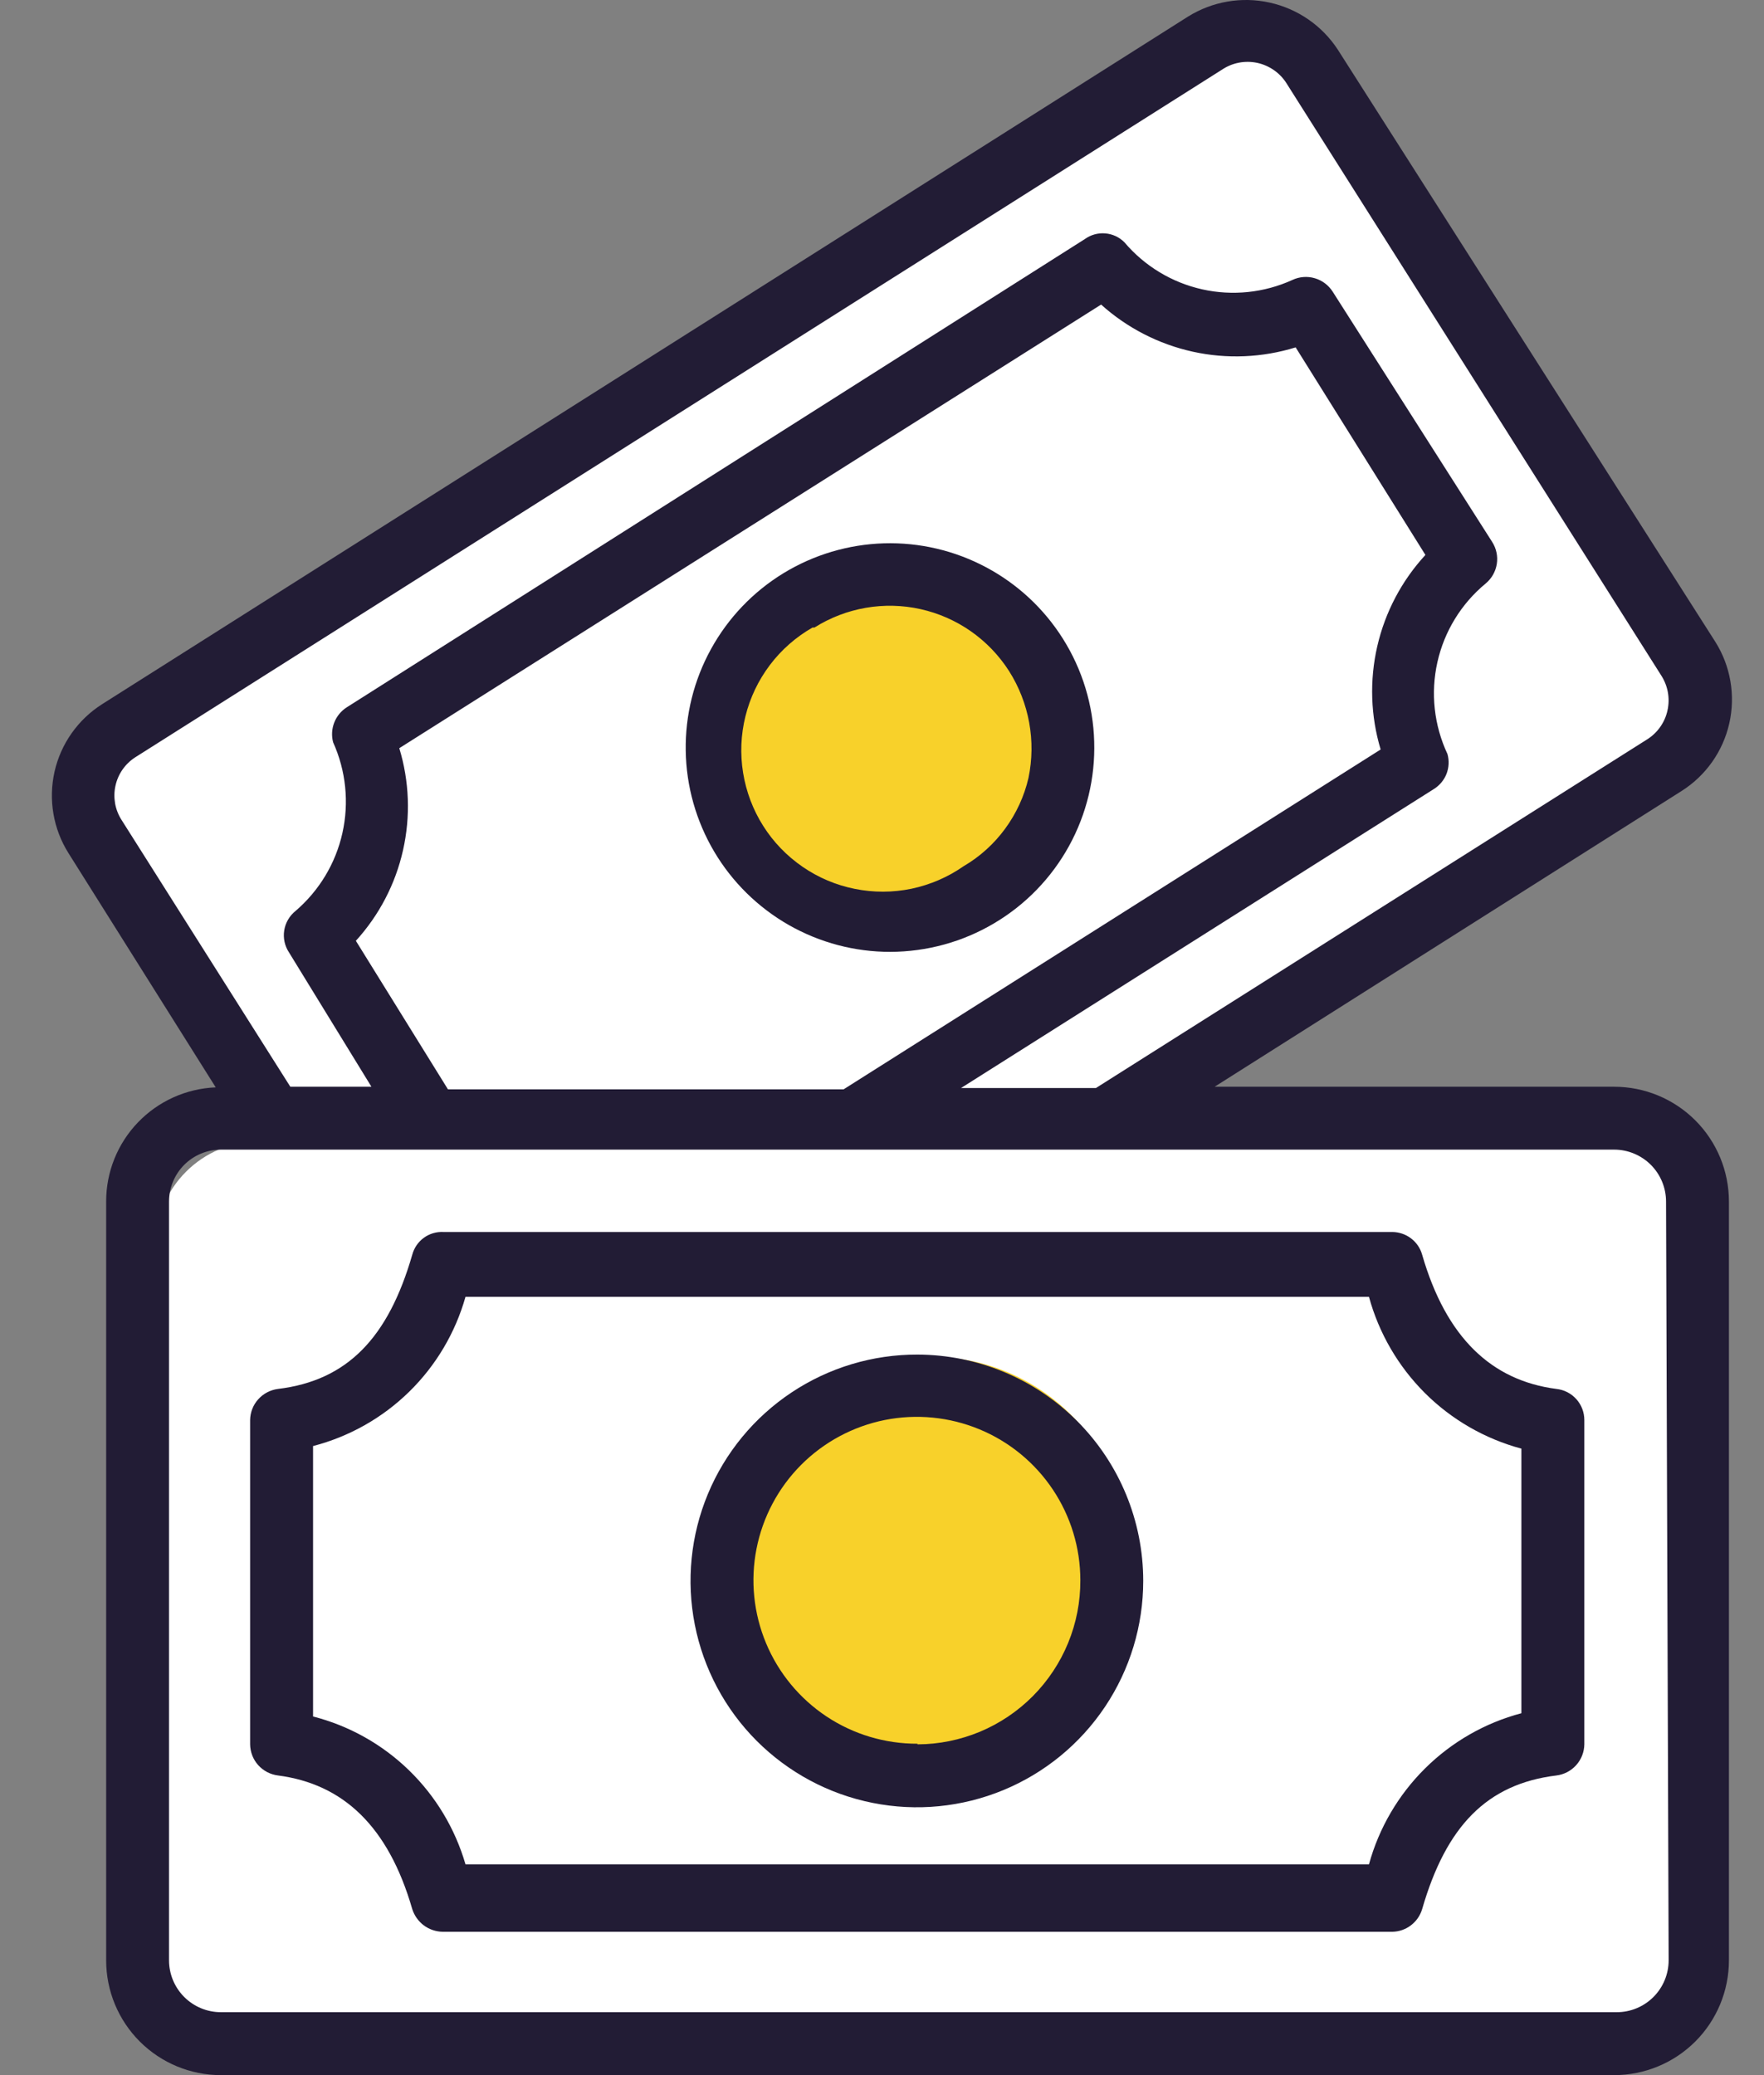 <svg width="34" height="40" viewBox="0 0 34 40" fill="none" xmlns="http://www.w3.org/2000/svg">
<rect x="0" y="0" width="34" height="40" fill="#808080" stroke="none"/>
<rect x="3" y="22" width="30" height="18" rx="2" fill="white"/>
<rect x="0.922" y="14.328" width="27.756" height="16.498" rx="2" transform="rotate(-31.079 0.922 14.328)" fill="white"/>
<ellipse cx="17.16" cy="14.228" rx="3.077" ry="3.462" fill="#F8D12A"/>
<circle cx="17.93" cy="29.999" r="3.847" fill="#F8D12A"/>
<path d="M31.111 20.948H23.411L32.412 15.247C32.879 14.951 33.209 14.483 33.331 13.944C33.453 13.405 33.356 12.839 33.062 12.372L25.786 0.958C25.484 0.495 25.012 0.169 24.472 0.05C23.932 -0.07 23.367 0.028 22.898 0.32L1.971 13.572C1.504 13.868 1.173 14.336 1.051 14.875C0.93 15.414 1.026 15.979 1.321 16.447L4.158 20.96C3.59 20.983 3.053 21.225 2.659 21.635C2.265 22.045 2.045 22.592 2.046 23.161V37.787C2.046 38.374 2.279 38.937 2.694 39.352C3.109 39.767 3.672 40 4.258 40H31.111C31.698 40 32.261 39.767 32.676 39.352C33.091 38.937 33.324 38.374 33.324 37.787V23.161C33.324 22.574 33.091 22.011 32.676 21.596C32.261 21.181 31.698 20.948 31.111 20.948ZM2.608 14.597L23.548 1.346C23.647 1.279 23.758 1.232 23.875 1.209C23.992 1.186 24.112 1.187 24.229 1.211C24.346 1.236 24.456 1.284 24.554 1.352C24.652 1.42 24.735 1.507 24.798 1.608L32.012 13.009C32.078 13.109 32.124 13.221 32.146 13.338C32.168 13.456 32.166 13.576 32.14 13.693C32.115 13.81 32.066 13.92 31.996 14.018C31.927 14.115 31.838 14.197 31.737 14.259L21.123 20.973H18.523L27.636 15.21C27.747 15.141 27.833 15.038 27.881 14.916C27.928 14.794 27.934 14.66 27.899 14.535C27.64 13.982 27.571 13.36 27.705 12.764C27.838 12.169 28.166 11.635 28.636 11.247C28.751 11.151 28.827 11.018 28.85 10.87C28.873 10.723 28.841 10.572 28.761 10.447L25.686 5.621C25.606 5.496 25.483 5.404 25.341 5.363C25.198 5.321 25.045 5.333 24.911 5.396C24.366 5.644 23.755 5.708 23.17 5.577C22.586 5.446 22.06 5.128 21.673 4.671C21.574 4.571 21.443 4.51 21.303 4.499C21.163 4.487 21.024 4.526 20.91 4.608L6.684 13.634C6.574 13.704 6.489 13.808 6.442 13.929C6.395 14.05 6.387 14.184 6.421 14.309C6.668 14.857 6.731 15.47 6.6 16.056C6.47 16.642 6.152 17.169 5.696 17.56C5.579 17.654 5.501 17.788 5.478 17.936C5.455 18.084 5.488 18.235 5.571 18.36L7.159 20.948H5.596L2.346 15.81C2.283 15.713 2.24 15.605 2.219 15.491C2.199 15.378 2.2 15.261 2.225 15.149C2.249 15.036 2.296 14.929 2.361 14.835C2.427 14.74 2.511 14.659 2.608 14.597ZM7.696 14.422L21.223 5.871C21.723 6.321 22.332 6.634 22.989 6.779C23.646 6.924 24.33 6.895 24.973 6.696L27.474 10.697C27.017 11.193 26.697 11.8 26.546 12.458C26.395 13.115 26.417 13.801 26.611 14.447L16.26 20.998H8.634L6.859 18.135C7.308 17.642 7.622 17.04 7.768 16.389C7.915 15.738 7.89 15.06 7.696 14.422ZM32.162 37.787C32.162 38.053 32.056 38.307 31.869 38.494C31.681 38.682 31.427 38.787 31.162 38.787H4.258C3.993 38.787 3.739 38.682 3.551 38.494C3.364 38.307 3.258 38.053 3.258 37.787V23.161C3.258 22.895 3.364 22.641 3.551 22.453C3.739 22.266 3.993 22.16 4.258 22.16H31.111C31.377 22.16 31.631 22.266 31.819 22.453C32.006 22.641 32.112 22.895 32.112 23.161L32.162 37.787Z" fill="#221C35"/>
<path d="M29.999 26.773C28.749 26.611 27.874 25.786 27.411 24.186C27.376 24.06 27.301 23.95 27.197 23.871C27.093 23.792 26.966 23.749 26.836 23.748H8.546C8.411 23.741 8.278 23.78 8.169 23.86C8.059 23.94 7.981 24.055 7.946 24.186C7.484 25.786 6.696 26.611 5.359 26.773C5.212 26.792 5.076 26.862 4.977 26.973C4.878 27.083 4.823 27.225 4.821 27.373V33.624C4.823 33.772 4.878 33.915 4.977 34.025C5.076 34.135 5.212 34.206 5.359 34.224C6.609 34.387 7.484 35.199 7.946 36.8C7.986 36.925 8.064 37.035 8.169 37.114C8.275 37.192 8.402 37.235 8.534 37.237H26.836C26.966 37.235 27.092 37.191 27.195 37.112C27.298 37.034 27.374 36.924 27.411 36.8C27.874 35.199 28.661 34.387 29.999 34.224C30.146 34.206 30.281 34.135 30.38 34.025C30.479 33.915 30.535 33.772 30.537 33.624V27.373C30.537 27.225 30.483 27.081 30.383 26.97C30.284 26.859 30.147 26.789 29.999 26.773ZM29.324 33.024C28.622 33.21 27.982 33.577 27.466 34.089C26.951 34.6 26.578 35.237 26.386 35.937H8.972C8.772 35.247 8.396 34.622 7.881 34.122C7.366 33.622 6.729 33.265 6.034 33.087V27.874C6.732 27.693 7.371 27.332 7.886 26.828C8.402 26.323 8.776 25.692 8.972 24.998H26.386C26.578 25.7 26.95 26.339 27.465 26.853C27.98 27.366 28.621 27.735 29.324 27.924V33.024Z" fill="#221C35"/>
<path d="M17.685 26.111C16.822 26.108 15.977 26.362 15.258 26.84C14.539 27.318 13.977 27.999 13.645 28.796C13.313 29.593 13.225 30.47 13.392 31.317C13.559 32.165 13.973 32.943 14.583 33.555C15.193 34.166 15.97 34.583 16.817 34.752C17.663 34.922 18.541 34.836 19.339 34.506C20.137 34.176 20.819 33.617 21.299 32.899C21.779 32.181 22.035 31.337 22.035 30.474C22.035 29.319 21.578 28.211 20.762 27.393C19.947 26.575 18.84 26.114 17.685 26.111ZM17.685 33.612C17.061 33.614 16.451 33.432 15.931 33.087C15.412 32.742 15.006 32.251 14.766 31.676C14.525 31.1 14.461 30.466 14.581 29.855C14.701 29.243 15 28.68 15.44 28.238C15.88 27.796 16.442 27.495 17.053 27.372C17.665 27.25 18.299 27.312 18.875 27.55C19.452 27.788 19.944 28.192 20.291 28.71C20.638 29.228 20.823 29.838 20.823 30.461C20.825 30.875 20.745 31.285 20.588 31.668C20.431 32.051 20.2 32.399 19.909 32.693C19.618 32.986 19.271 33.22 18.89 33.38C18.508 33.539 18.099 33.623 17.685 33.624V33.612Z" fill="#221C35"/>
<path d="M17.16 18.348C17.864 18.346 18.555 18.157 19.16 17.798C19.766 17.44 20.264 16.926 20.604 16.309C20.943 15.693 21.111 14.997 21.09 14.293C21.07 13.59 20.861 12.905 20.485 12.309C20.12 11.73 19.61 11.256 19.005 10.934C18.401 10.612 17.723 10.453 17.038 10.473C16.353 10.494 15.686 10.692 15.101 11.049C14.517 11.406 14.035 11.91 13.705 12.51C13.374 13.11 13.206 13.786 13.217 14.471C13.227 15.156 13.417 15.826 13.765 16.415C14.114 17.005 14.611 17.493 15.206 17.832C15.802 18.171 16.475 18.349 17.16 18.348ZM15.697 12.097C16.306 11.713 17.043 11.585 17.745 11.742C18.448 11.899 19.06 12.328 19.448 12.934C19.837 13.547 19.971 14.287 19.823 14.997C19.741 15.351 19.587 15.683 19.372 15.976C19.158 16.268 18.886 16.514 18.573 16.697C18.271 16.908 17.929 17.055 17.569 17.131C17.208 17.206 16.837 17.207 16.476 17.134C16.114 17.062 15.772 16.917 15.469 16.708C15.165 16.499 14.907 16.232 14.71 15.92C14.513 15.609 14.382 15.261 14.323 14.898C14.264 14.535 14.279 14.163 14.368 13.806C14.457 13.448 14.617 13.113 14.839 12.819C15.061 12.525 15.34 12.28 15.66 12.097H15.697Z" fill="#221C35"/>
</svg>
